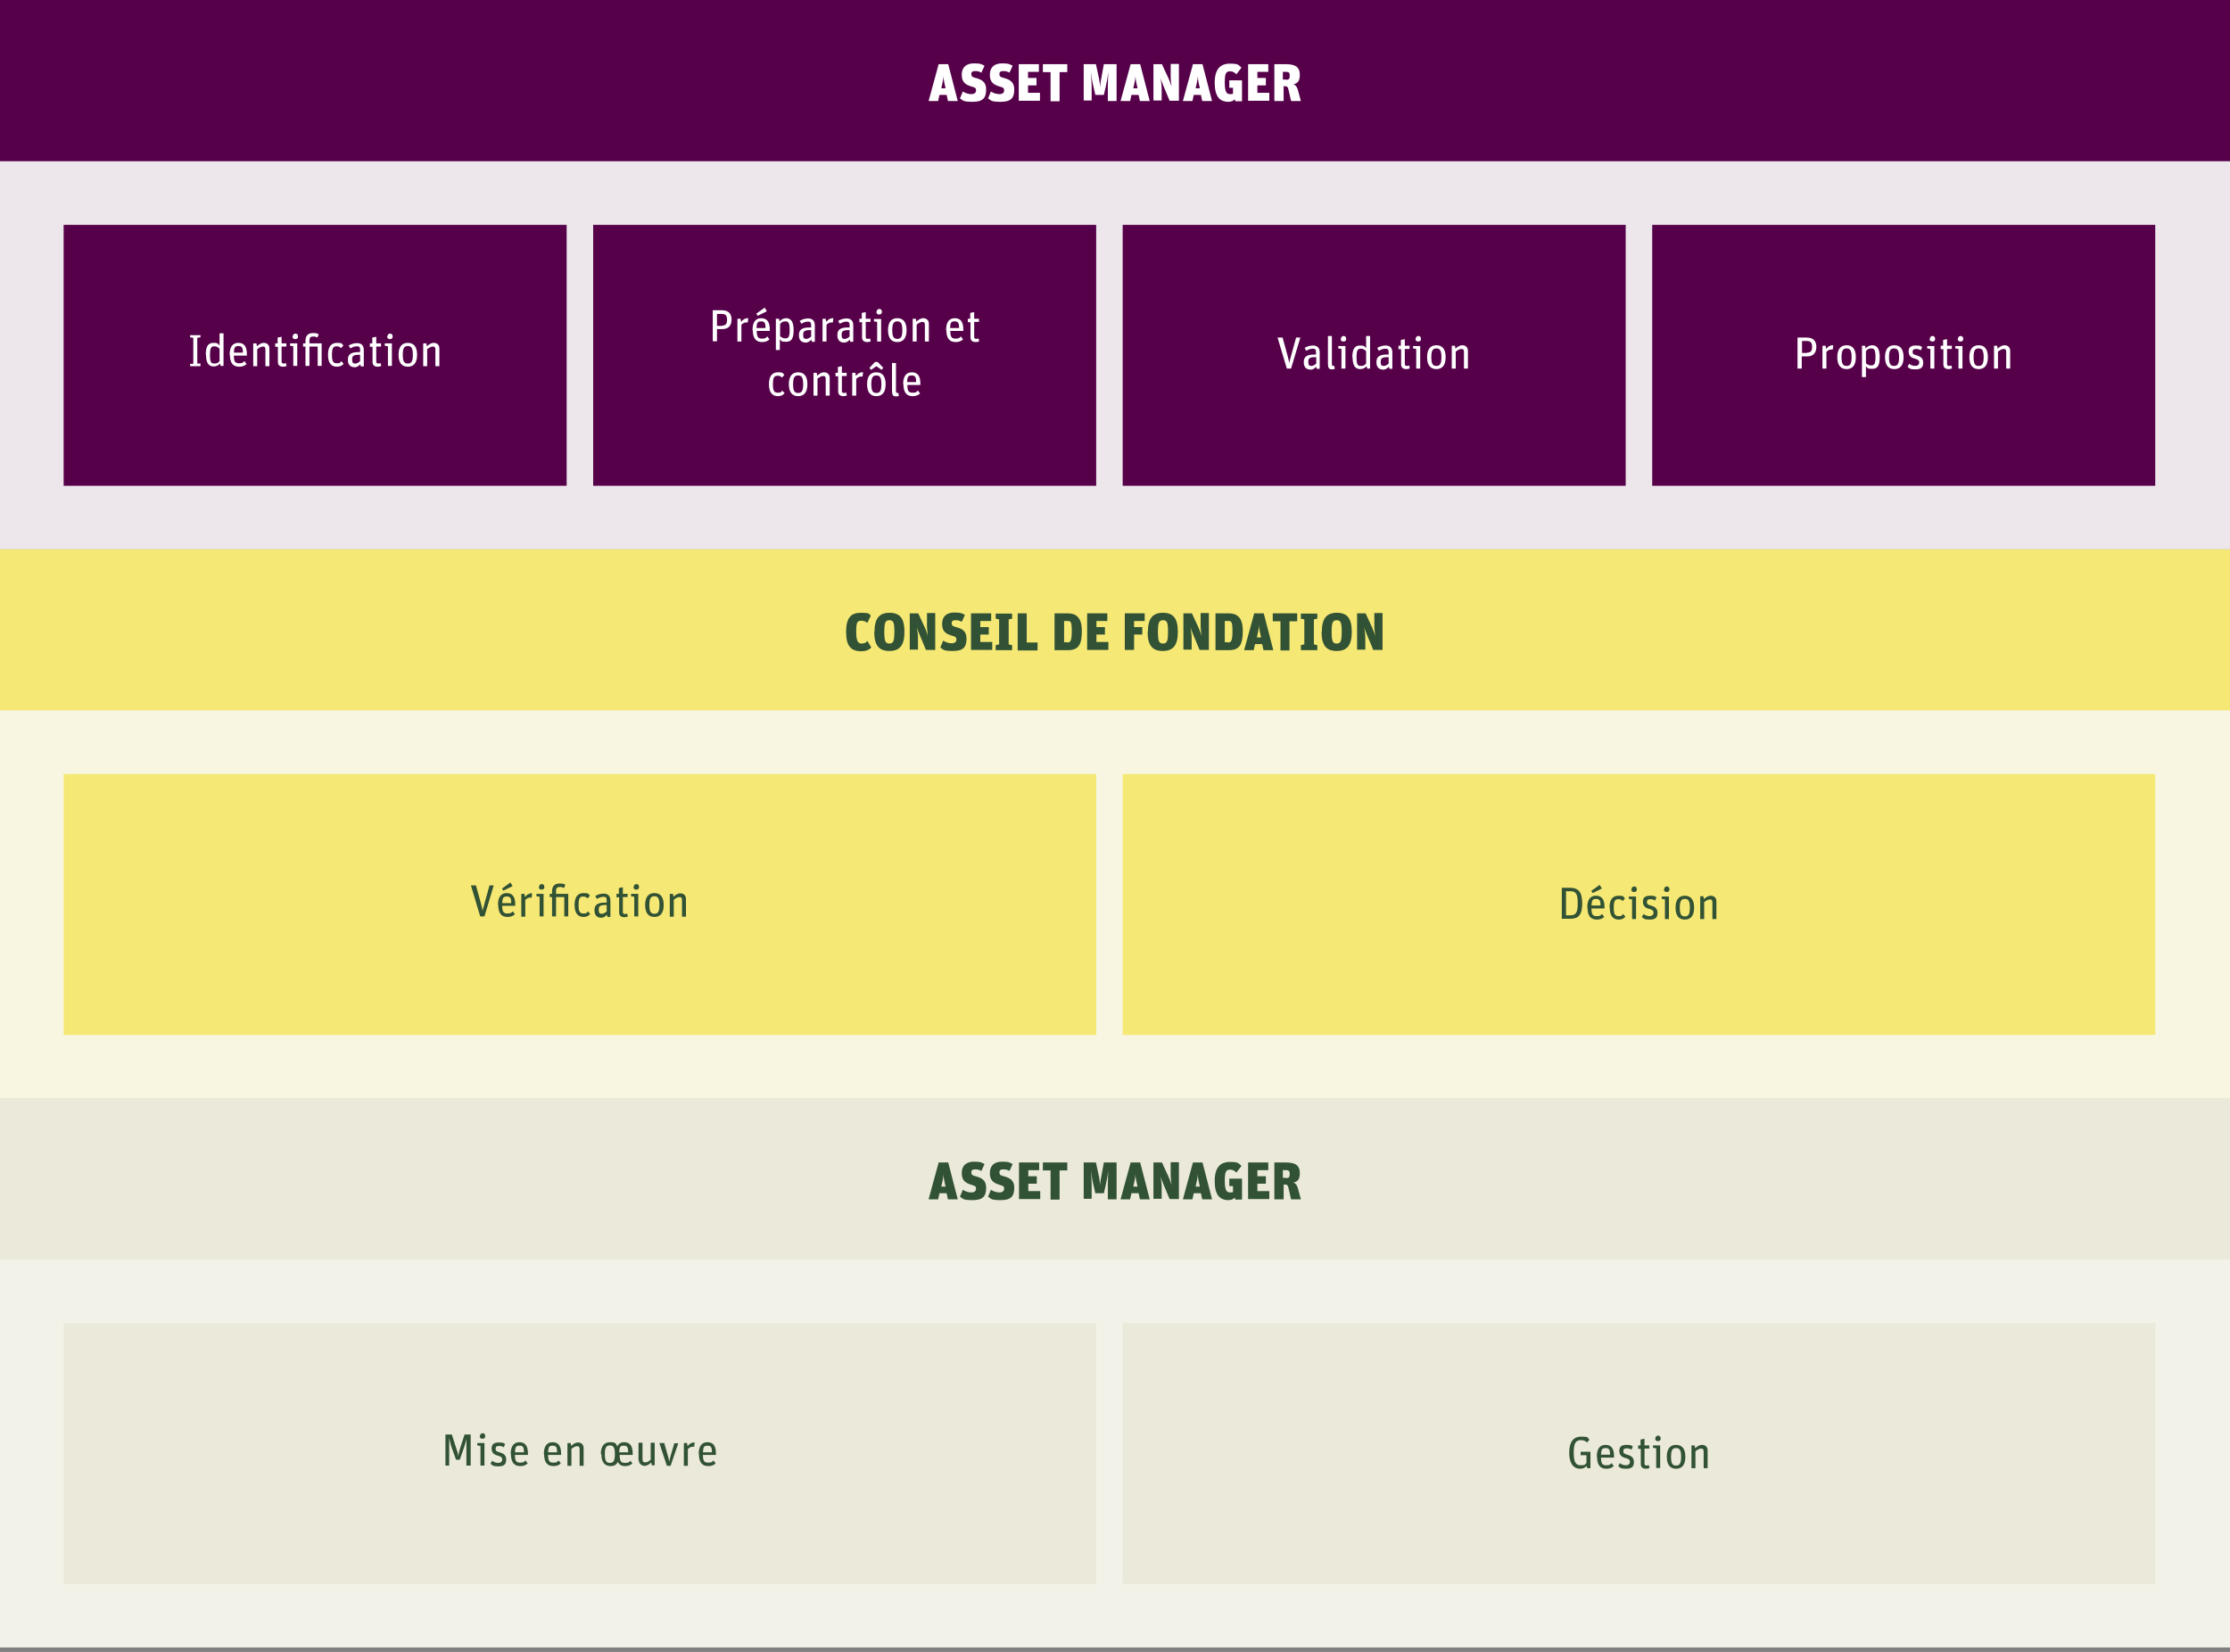 <?xml version="1.0" encoding="UTF-8"?>
<svg xmlns="http://www.w3.org/2000/svg" id="Ebene_1" data-name="Ebene 1" version="1.1" viewBox="0 0 841 623">
  <rect x="0" y="0" width="841" height="623" fill="#808080" stroke="none"/>
  <path d="M841,414.2H0v207.1h841v-207.1Z" fill="#f3f2e8" stroke-width="0"></path>
  <path d="M841,414.2H0v60.8h841v-60.8Z" fill="#ebe9d9" stroke-width="0"></path>
  <path d="M413.4,499H24v98.4h389.4v-98.4Z" fill="#ebe9d9" stroke-width="0"></path>
  <path d="M812.8,499h-389.4v98.4h389.4v-98.4Z" fill="#ebe9d9" stroke-width="0"></path>
  <path d="M841,207.1H0v207.1h841v-207.1Z" fill="#f8f6e0" stroke-width="0"></path>
  <path d="M841,207.1H0v60.8h841v-60.8Z" fill="#f6e875" stroke-width="0"></path>
  <path d="M413.4,291.9H24v98.4h389.4v-98.4Z" fill="#f6e875" stroke-width="0"></path>
  <path d="M812.8,291.9h-389.4v98.4h389.4v-98.4Z" fill="#f6e875" stroke-width="0"></path>
  <path d="M841,0H0v207.1h841V0Z" fill="#ede7ec" stroke-width="0"></path>
  <path d="M841,0H0v60.8h841V0Z" fill="#550049" stroke-width="0"></path>
  <path d="M213.7,84.8H24v98.4h189.7v-98.4Z" fill="#550049" stroke-width="0"></path>
  <path d="M413.4,84.8h-189.7v98.4h189.7v-98.4Z" fill="#550049" stroke-width="0"></path>
  <path d="M613.1,84.8h-189.7v98.4h189.7v-98.4Z" fill="#550049" stroke-width="0"></path>
  <path d="M812.8,84.8h-189.7v98.4h189.7v-98.4Z" fill="#550049" stroke-width="0"></path>
  <g>
    <path d="M354.1,24.2h3.5l3.6,13.9h-3.7l-.5-2.3h-2.7l-.5,2.3h-3.6l3.8-13.9ZM354.9,33.3h1.7l-.5-2.3c-.2-.9-.3-1.9-.3-2.4h0c0,.5-.1,1.6-.3,2.4l-.5,2.3Z" fill="#fff" stroke-width="0"></path>
    <path d="M362,37.2l1.1-2.7c.9.6,2.1,1,3.2,1s1.8-.5,1.8-1.4-.4-1.1-1.5-1.4c-2.3-.7-3.9-1.5-3.9-4.5s1.9-4.3,4.6-4.3,2.8.3,4,.9l-1.2,2.6c-.9-.5-1.4-.6-2.4-.6s-1.4.4-1.4,1.1.2,1.1,1.3,1.4c2.3.6,4.3,1.3,4.3,4.5s-1.3,4.6-5.1,4.6-3.7-.6-4.6-1.2Z" fill="#fff" stroke-width="0"></path>
    <path d="M372.6,37.2l1.1-2.7c.9.6,2.1,1,3.2,1s1.8-.5,1.8-1.4-.4-1.1-1.5-1.4c-2.3-.7-3.9-1.5-3.9-4.5s1.9-4.3,4.6-4.3,2.8.3,4,.9l-1.2,2.6c-.9-.5-1.4-.6-2.4-.6s-1.4.4-1.4,1.1.2,1.1,1.3,1.4c2.3.6,4.3,1.3,4.3,4.5s-1.3,4.6-5.1,4.6-3.7-.6-4.6-1.2Z" fill="#fff" stroke-width="0"></path>
    <path d="M384.2,24.2h7.6v2.9h-4.1v2.3h3.2v2.8h-3.2v2.8h4.5v3h-8v-13.9Z" fill="#fff" stroke-width="0"></path>
    <path d="M396.2,27.2h-2.9v-3h9.2v3h-2.9v11h-3.4v-11Z" fill="#fff" stroke-width="0"></path>
    <path d="M408.8,24.2h4.5l1.2,5.5c.2,1.1.3,2.2.4,3.2h0c0-1,.2-2.2.4-3.2l1-5.5h4.8v13.9h-3.3v-5.2c0-2.3.1-4.5.2-5.7h0c-.2,1.4-.5,3.4-.9,5.1l-.8,3.5h-3.2l-.8-3.4c-.4-1.6-.7-3.9-.9-5.3h0c.1,1.3.3,3.8.3,5.7v5.1h-3v-13.9Z" fill="#fff" stroke-width="0"></path>
    <path d="M426.5,24.2h3.5l3.6,13.9h-3.7l-.5-2.3h-2.7l-.5,2.3h-3.6l3.8-13.9ZM427.3,33.3h1.7l-.5-2.3c-.2-.9-.3-1.9-.3-2.4h0c0,.5-.1,1.6-.3,2.4l-.5,2.3Z" fill="#fff" stroke-width="0"></path>
    <path d="M435,24.2h3.2l2.5,5.4c.4.9.9,2.2,1.1,3.1h0c0-.8-.3-2.4-.3-3.6v-5h3.1v13.9h-3.5l-2.3-5.5c-.4-1-.9-2.2-1.1-3.1h0c0,.5.4,2.3.4,4v4.5h-3.1v-13.9Z" fill="#fff" stroke-width="0"></path>
    <path d="M450,24.2h3.5l3.6,13.9h-3.7l-.5-2.3h-2.7l-.5,2.3h-3.6l3.8-13.9ZM450.8,33.3h1.7l-.5-2.3c-.2-.9-.3-1.9-.3-2.4h0c0,.5-.1,1.6-.3,2.4l-.5,2.3Z" fill="#fff" stroke-width="0"></path>
    <path d="M465.7,37.4c-.6.7-1.5,1-2.4,1-3.3,0-5.2-2-5.2-7.2s2.2-7.2,5.7-7.2,3.1.5,4.4,1.5l-1.9,2.5c-.7-.6-1.3-1.1-2.3-1.1-1.5,0-2.1.5-2.1,4.1s.6,4.5,2,4.5.9-.1,1.1-.3v-2.1h-1.4v-2.8h4.8v7.9h-2.5l-.3-.8Z" fill="#fff" stroke-width="0"></path>
    <path d="M470.7,24.2h7.6v2.9h-4.1v2.3h3.2v2.8h-3.2v2.8h4.5v3h-8v-13.9Z" fill="#fff" stroke-width="0"></path>
    <path d="M480.4,24.2h4.6c4,0,5.2,1.5,5.2,4s-.9,3.2-2.4,3.6c1,.3,1.5,1.3,1.8,2.6l1,3.7h-3.7l-.9-4c-.3-1.3-.5-1.6-1.6-1.6h-.3v5.6h-3.5v-13.9ZM485.2,30.1c.9,0,1.2-.5,1.2-1.6s-.4-1.4-1.3-1.4h-1.3v2.9h1.3Z" fill="#fff" stroke-width="0"></path>
  </g>
  <g>
    <path d="M71.7,137.2h1.2v-9.8l-1.2-.2v-.8h3.9v.8l-1.2.2v9.7h1.2v1h-3.9v-.9Z" fill="#fff" stroke-width="0"></path>
    <path d="M77.6,133.8c0-3.2.9-4.5,2.9-4.5s1.7.5,2.3,1v-4.6h1.5v12.3h-1.1l-.2-.9c-.6.7-1.5,1.1-2.4,1.1-1.6,0-2.9-.9-2.9-4.4ZM82.8,136.1v-4.6c-.5-.5-1.2-.9-1.9-.9-1.2,0-1.7.4-1.7,3.2s.4,3.3,1.6,3.3,1.4-.3,2-.9Z" fill="#fff" stroke-width="0"></path>
    <path d="M86.6,133.8c0-3.2,1.3-4.5,3.3-4.5s3.2,1.2,3.2,4.2v.6h-4.9c0,2.3.5,2.9,2,2.9s1.4-.4,2-.8l.8,1.1c-.8.7-1.6,1-2.8,1-2.2,0-3.5-1.3-3.5-4.5ZM88.2,133h3.4c0-2-.4-2.5-1.7-2.5s-1.6.5-1.7,2.5Z" fill="#fff" stroke-width="0"></path>
    <path d="M95.6,129.5h1.1l.2,1.1c.7-.7,1.6-1.3,2.6-1.3s2.1.6,2.1,2.1v6.7h-1.5v-6.2c0-1-.3-1.2-1-1.2s-1.4.5-2.1,1v6.4h-1.5v-8.5Z" fill="#fff" stroke-width="0"></path>
    <path d="M103.7,129.5h1v-2.2l1.5-.3v2.5h1.8v1.2h-1.8v5.6c0,.5.2.8.7.8s.7-.1.9-.2l.3,1.1c-.4.2-.8.3-1.3.3-1.2,0-2-.5-2-1.8v-5.7h-1v-1.2Z" fill="#fff" stroke-width="0"></path>
    <path d="M110.7,130.6l-1.3-.2v-.9h2.7v8.5h-1.5v-7.4ZM110.4,126.9c0-.6.4-1.1,1-1.1s1,.4,1,1.1-.4,1-1.1,1-1-.5-1-1Z" fill="#fff" stroke-width="0"></path>
    <path d="M119.8,130.7h-3.1v7.3h-1.5v-7.3h-.9v-1.2h.9v-1c0-2,1.1-2.9,2.8-2.9s1.6.2,2.2.5l-.5,1.2c-.4-.2-.8-.4-1.5-.4-1.1,0-1.5.4-1.5,1.5v1.1h4.6v8.5h-1.5v-7.3Z" fill="#fff" stroke-width="0"></path>
    <path d="M123.7,133.8c0-3.2,1.3-4.5,3.4-4.5s1.7.3,2.4,1l-.9,1c-.5-.5-.9-.7-1.6-.7-1.3,0-1.8.6-1.8,3.2s.5,3.2,1.9,3.2,1.1-.3,1.6-.8l.9,1c-.6.7-1.4,1.1-2.5,1.1-2.2,0-3.4-1.4-3.4-4.5Z" fill="#fff" stroke-width="0"></path>
    <path d="M131.2,135.6c0-1.9,1.1-2.8,3.9-2.8h.7v-.7c0-1-.1-1.5-1.2-1.5s-1.7.4-2.5.8l-.6-1.1c.9-.5,1.8-.9,3.2-.9s2.5.7,2.5,2.6v6.2h-1.1l-.2-.8c-.5.5-1.2,1.1-2.1,1.1-1.6,0-2.6-.9-2.6-2.7ZM135.8,136.1v-2.3h-.5c-2.1,0-2.5.5-2.5,1.8s.4,1.5,1.2,1.5,1.5-.6,1.9-1Z" fill="#fff" stroke-width="0"></path>
    <path d="M139.4,129.5h1v-2.2l1.5-.3v2.5h1.8v1.2h-1.8v5.6c0,.5.2.8.7.8s.7-.1.9-.2l.3,1.1c-.4.2-.8.3-1.3.3-1.2,0-2-.5-2-1.8v-5.7h-1v-1.2Z" fill="#fff" stroke-width="0"></path>
    <path d="M146.4,130.6l-1.3-.2v-.9h2.7v8.5h-1.5v-7.4ZM146.1,126.9c0-.6.4-1.1,1-1.1s1,.4,1,1.1-.4,1-1.1,1-1-.5-1-1Z" fill="#fff" stroke-width="0"></path>
    <path d="M150.3,133.8c0-3.2,1.4-4.5,3.5-4.5s3.5,1.3,3.5,4.5-1.4,4.5-3.5,4.5-3.5-1.3-3.5-4.5ZM155.7,133.8c0-2.6-.6-3.3-1.9-3.3s-1.9.7-1.9,3.3.6,3.3,1.9,3.3,1.9-.7,1.9-3.3Z" fill="#fff" stroke-width="0"></path>
    <path d="M159.7,129.5h1.1l.2,1.1c.7-.7,1.6-1.3,2.6-1.3s2.1.6,2.1,2.1v6.7h-1.5v-6.2c0-1-.3-1.2-1-1.2s-1.4.5-2.1,1v6.4h-1.5v-8.5Z" fill="#fff" stroke-width="0"></path>
  </g>
  <g>
    <path d="M268.9,117h3.4c2.4,0,3.6,1.3,3.6,3.5s-1.1,3.6-3.4,3.6h-2.1v4.6h-1.6v-11.7ZM272.3,122.8c1.3,0,1.9-.6,1.9-2.2s-.6-2.2-2-2.2h-1.8v4.5h1.9Z" fill="#fff" stroke-width="0"></path>
    <path d="M278.2,120.2h1.1l.2,1.2c.6-.8,1.4-1.4,2.4-1.4s.2,0,.3,0l-.2,1.6c-.2,0-.3,0-.5,0-.8,0-1.3.3-1.9.9v6.3h-1.5v-8.5Z" fill="#fff" stroke-width="0"></path>
    <path d="M283.8,124.5c0-3.2,1.3-4.5,3.3-4.5s3.2,1.2,3.2,4.2v.6h-4.9c0,2.3.5,2.9,2,2.9s1.4-.4,2-.8l.8,1.1c-.8.7-1.6,1-2.8,1-2.2,0-3.5-1.3-3.5-4.5ZM285.2,118.3l3.2-2.3.8,1.4-3.5,1.7-.5-.9ZM285.3,123.7h3.4c0-2-.4-2.5-1.7-2.5s-1.6.5-1.7,2.5Z" fill="#fff" stroke-width="0"></path>
    <path d="M292.7,120.2h1.1l.2,1c.6-.7,1.5-1.2,2.4-1.2,1.6,0,2.9.9,2.9,4.4s-.9,4.5-2.9,4.5-1.7-.4-2.3-1v4.1h-1.5v-11.9ZM297.8,124.5c0-2.7-.4-3.3-1.6-3.3s-1.4.4-2,1v4.6c.5.5,1.2.8,1.9.8,1.2,0,1.7-.4,1.7-3.2Z" fill="#fff" stroke-width="0"></path>
    <path d="M301.3,126.3c0-1.9,1.1-2.8,3.9-2.8h.7v-.7c0-1-.1-1.5-1.2-1.5s-1.7.4-2.5.8l-.6-1.1c.9-.5,1.8-.9,3.2-.9s2.5.7,2.5,2.6v6.2h-1.1l-.2-.8c-.5.5-1.2,1.1-2.1,1.1-1.6,0-2.6-.9-2.6-2.7ZM305.9,126.8v-2.3h-.5c-2.1,0-2.5.5-2.5,1.8s.4,1.5,1.2,1.5,1.5-.6,1.9-1Z" fill="#fff" stroke-width="0"></path>
    <path d="M310.3,120.2h1.1l.2,1.2c.6-.8,1.4-1.4,2.4-1.4s.2,0,.3,0l-.2,1.6c-.2,0-.3,0-.5,0-.8,0-1.3.3-1.9.9v6.3h-1.5v-8.5Z" fill="#fff" stroke-width="0"></path>
    <path d="M315.8,126.3c0-1.9,1.1-2.8,3.9-2.8h.7v-.7c0-1-.1-1.5-1.2-1.5s-1.7.4-2.5.8l-.6-1.1c.9-.5,1.8-.9,3.2-.9s2.5.7,2.5,2.6v6.2h-1.1l-.2-.8c-.5.5-1.2,1.1-2.1,1.1-1.6,0-2.6-.9-2.6-2.7ZM320.4,126.8v-2.3h-.5c-2.1,0-2.5.5-2.5,1.8s.4,1.5,1.2,1.5,1.5-.6,1.9-1Z" fill="#fff" stroke-width="0"></path>
    <path d="M324,120.2h1v-2.2l1.5-.3v2.5h1.8v1.2h-1.8v5.6c0,.5.2.8.7.8s.7-.1.9-.2l.3,1.1c-.4.2-.8.3-1.3.3-1.2,0-2-.5-2-1.8v-5.7h-1v-1.2Z" fill="#fff" stroke-width="0"></path>
    <path d="M330.9,121.4l-1.3-.2v-.9h2.7v8.5h-1.5v-7.4ZM330.6,117.6c0-.6.4-1.1,1-1.1s1,.4,1,1.1-.4,1-1.1,1-1-.5-1-1Z" fill="#fff" stroke-width="0"></path>
    <path d="M334.9,124.5c0-3.2,1.4-4.5,3.5-4.5s3.5,1.3,3.5,4.5-1.4,4.5-3.5,4.5-3.5-1.3-3.5-4.5ZM340.3,124.5c0-2.6-.6-3.3-1.9-3.3s-1.9.7-1.9,3.3.6,3.3,1.9,3.3,1.9-.7,1.9-3.3Z" fill="#fff" stroke-width="0"></path>
    <path d="M344.3,120.2h1.1l.2,1.1c.7-.7,1.6-1.3,2.6-1.3s2.1.6,2.1,2.1v6.7h-1.5v-6.2c0-1-.3-1.2-1-1.2s-1.4.5-2.1,1v6.4h-1.5v-8.5Z" fill="#fff" stroke-width="0"></path>
    <path d="M356.8,124.5c0-3.2,1.3-4.5,3.3-4.5s3.2,1.2,3.2,4.2v.6h-4.9c0,2.3.5,2.9,2,2.9s1.4-.4,2-.8l.8,1.1c-.8.7-1.6,1-2.8,1-2.2,0-3.5-1.3-3.5-4.5ZM358.3,123.7h3.4c0-2-.4-2.5-1.7-2.5s-1.6.5-1.7,2.5Z" fill="#fff" stroke-width="0"></path>
    <path d="M364.9,120.2h1v-2.2l1.5-.3v2.5h1.8v1.2h-1.8v5.6c0,.5.2.8.7.8s.7-.1.9-.2l.3,1.1c-.4.2-.8.3-1.3.3-1.2,0-2-.5-2-1.8v-5.7h-1v-1.2Z" fill="#fff" stroke-width="0"></path>
    <path d="M290,144.9c0-3.2,1.3-4.5,3.4-4.5s1.7.3,2.4,1l-.9,1c-.5-.5-.9-.7-1.6-.7-1.3,0-1.8.6-1.8,3.2s.5,3.2,1.9,3.2,1.1-.3,1.6-.8l.9,1c-.6.7-1.4,1.1-2.5,1.1-2.2,0-3.4-1.4-3.4-4.5Z" fill="#fff" stroke-width="0"></path>
    <path d="M297.5,144.9c0-3.2,1.4-4.5,3.5-4.5s3.5,1.3,3.5,4.5-1.4,4.5-3.5,4.5-3.5-1.3-3.5-4.5ZM302.9,144.9c0-2.6-.6-3.3-1.9-3.3s-1.9.7-1.9,3.3.6,3.3,1.9,3.3,1.9-.7,1.9-3.3Z" fill="#fff" stroke-width="0"></path>
    <path d="M306.9,140.6h1.1l.2,1.1c.7-.7,1.6-1.3,2.6-1.3s2.1.6,2.1,2.1v6.7h-1.5v-6.2c0-1-.3-1.2-1-1.2s-1.4.5-2.1,1v6.4h-1.5v-8.5Z" fill="#fff" stroke-width="0"></path>
    <path d="M315,140.6h1v-2.2l1.5-.3v2.5h1.8v1.2h-1.8v5.6c0,.5.2.8.7.8s.7-.1.9-.2l.3,1.1c-.4.2-.8.3-1.3.3-1.2,0-2-.5-2-1.8v-5.7h-1v-1.2Z" fill="#fff" stroke-width="0"></path>
    <path d="M321.5,140.6h1.1l.2,1.2c.6-.8,1.4-1.4,2.4-1.4s.2,0,.3,0l-.2,1.6c-.2,0-.3,0-.5,0-.8,0-1.3.3-1.9.9v6.3h-1.5v-8.5Z" fill="#fff" stroke-width="0"></path>
    <path d="M327,144.9c0-3.2,1.4-4.5,3.5-4.5s3.5,1.3,3.5,4.5-1.4,4.5-3.5,4.5-3.5-1.3-3.5-4.5ZM327.9,138.7l2.1-2.2h1l2.1,2.2-.6.8-2-1.4-2,1.4-.6-.8ZM332.4,144.9c0-2.6-.6-3.3-1.9-3.3s-1.9.7-1.9,3.3.6,3.3,1.9,3.3,1.9-.7,1.9-3.3Z" fill="#fff" stroke-width="0"></path>
    <path d="M336.4,147.3v-10.4h1.5v10.7c0,.4.2.6.6.6s.3,0,.3,0l.2,1.1c-.3.1-.7.2-1.1.2-1.1,0-1.5-.6-1.5-2.1Z" fill="#fff" stroke-width="0"></path>
    <path d="M340.6,144.9c0-3.2,1.3-4.5,3.3-4.5s3.2,1.2,3.2,4.2v.6h-4.9c0,2.3.5,2.9,2,2.9s1.4-.4,2-.8l.8,1.1c-.8.7-1.6,1-2.8,1-2.2,0-3.5-1.3-3.5-4.5ZM342.1,144.1h3.4c0-2-.4-2.5-1.7-2.5s-1.6.5-1.7,2.5Z" fill="#fff" stroke-width="0"></path>
  </g>
  <g>
    <path d="M482,127.3h1.7l1.9,6.9c.3,1.2.5,1.9.6,2.7h0c.2-.8.3-1.4.7-2.7l1.9-6.9h1.6l-3.5,11.7h-1.6l-3.5-11.7Z" fill="#fff" stroke-width="0"></path>
    <path d="M491.7,136.5c0-1.9,1.1-2.8,3.9-2.8h.7v-.7c0-1-.1-1.5-1.2-1.5s-1.7.4-2.5.8l-.6-1.1c.9-.5,1.8-.9,3.2-.9s2.5.7,2.5,2.6v6.2h-1.1l-.2-.8c-.5.5-1.2,1.1-2.1,1.1-1.6,0-2.6-.9-2.6-2.7ZM496.4,137v-2.3h-.5c-2.1,0-2.5.5-2.5,1.8s.4,1.5,1.2,1.5,1.5-.6,1.9-1Z" fill="#fff" stroke-width="0"></path>
    <path d="M500.8,137.1v-10.4h1.5v10.7c0,.4.2.6.6.6s.3,0,.3,0l.2,1.1c-.3.1-.7.2-1.1.2-1.1,0-1.5-.6-1.5-2.1Z" fill="#fff" stroke-width="0"></path>
    <path d="M506,131.6l-1.3-.2v-.9h2.7v8.5h-1.5v-7.4ZM505.7,127.8c0-.6.4-1.1,1-1.1s1,.4,1,1.1-.4,1-1.1,1-1-.5-1-1Z" fill="#fff" stroke-width="0"></path>
    <path d="M510,134.8c0-3.2.9-4.5,2.9-4.5s1.7.5,2.3,1v-4.6h1.5v12.3h-1.1l-.2-.9c-.6.7-1.5,1.1-2.4,1.1-1.6,0-2.9-.9-2.9-4.4ZM515.2,137v-4.6c-.5-.5-1.2-.9-1.9-.9-1.2,0-1.7.4-1.7,3.2s.4,3.3,1.6,3.3,1.4-.3,2-.9Z" fill="#fff" stroke-width="0"></path>
    <path d="M519.1,136.5c0-1.9,1.1-2.8,3.9-2.8h.7v-.7c0-1-.1-1.5-1.2-1.5s-1.7.4-2.5.8l-.6-1.1c.9-.5,1.8-.9,3.2-.9s2.5.7,2.5,2.6v6.2h-1.1l-.2-.8c-.5.5-1.2,1.1-2.1,1.1-1.6,0-2.6-.9-2.6-2.7ZM523.7,137v-2.3h-.5c-2.1,0-2.5.5-2.5,1.8s.4,1.5,1.2,1.5,1.5-.6,1.9-1Z" fill="#fff" stroke-width="0"></path>
    <path d="M527.3,130.4h1v-2.2l1.5-.3v2.5h1.8v1.2h-1.8v5.6c0,.5.2.8.7.8s.7-.1.9-.2l.3,1.1c-.4.2-.8.3-1.3.3-1.2,0-2-.5-2-1.8v-5.7h-1v-1.2Z" fill="#fff" stroke-width="0"></path>
    <path d="M534.2,131.6l-1.3-.2v-.9h2.7v8.5h-1.5v-7.4ZM533.9,127.8c0-.6.4-1.1,1-1.1s1,.4,1,1.1-.4,1-1.1,1-1-.5-1-1Z" fill="#fff" stroke-width="0"></path>
    <path d="M538.2,134.7c0-3.2,1.4-4.5,3.5-4.5s3.5,1.3,3.5,4.5-1.4,4.5-3.5,4.5-3.5-1.3-3.5-4.5ZM543.6,134.7c0-2.6-.6-3.3-1.9-3.3s-1.9.7-1.9,3.3.6,3.3,1.9,3.3,1.9-.7,1.9-3.3Z" fill="#fff" stroke-width="0"></path>
    <path d="M547.6,130.4h1.1l.2,1.1c.7-.7,1.6-1.3,2.6-1.3s2.1.6,2.1,2.1v6.7h-1.5v-6.2c0-1-.3-1.2-1-1.2s-1.4.5-2.1,1v6.4h-1.5v-8.5Z" fill="#fff" stroke-width="0"></path>
  </g>
  <g>
    <path d="M678,127.3h3.4c2.4,0,3.6,1.3,3.6,3.5s-1.1,3.6-3.4,3.6h-2.1v4.6h-1.6v-11.7ZM681.5,133c1.3,0,1.9-.6,1.9-2.2s-.6-2.2-2-2.2h-1.8v4.5h1.9Z" fill="#fff" stroke-width="0"></path>
    <path d="M687.4,130.4h1.1l.2,1.2c.6-.8,1.4-1.4,2.4-1.4s.2,0,.3,0l-.2,1.6c-.2,0-.3,0-.5,0-.8,0-1.3.3-1.9.9v6.3h-1.5v-8.5Z" fill="#fff" stroke-width="0"></path>
    <path d="M692.9,134.7c0-3.2,1.4-4.5,3.5-4.5s3.5,1.3,3.5,4.5-1.4,4.5-3.5,4.5-3.5-1.3-3.5-4.5ZM698.3,134.7c0-2.6-.6-3.3-1.9-3.3s-1.9.7-1.9,3.3.6,3.3,1.9,3.3,1.9-.7,1.9-3.3Z" fill="#fff" stroke-width="0"></path>
    <path d="M702.3,130.4h1.1l.2,1c.6-.7,1.5-1.2,2.4-1.2,1.6,0,2.9.9,2.9,4.4s-.9,4.5-2.9,4.5-1.7-.4-2.3-1v4.1h-1.5v-11.9ZM707.3,134.7c0-2.7-.4-3.3-1.6-3.3s-1.4.4-2,1v4.6c.5.5,1.2.8,1.9.8,1.2,0,1.7-.4,1.7-3.2Z" fill="#fff" stroke-width="0"></path>
    <path d="M710.9,134.7c0-3.2,1.4-4.5,3.5-4.5s3.5,1.3,3.5,4.5-1.4,4.5-3.5,4.5-3.5-1.3-3.5-4.5ZM716.2,134.7c0-2.6-.6-3.3-1.9-3.3s-1.9.7-1.9,3.3.6,3.3,1.9,3.3,1.9-.7,1.9-3.3Z" fill="#fff" stroke-width="0"></path>
    <path d="M719.4,138.3l.6-1.1c.7.5,1.4.8,2.3.8s1.5-.5,1.5-1.3-.4-1.1-1.8-1.5c-1.2-.3-2.2-1-2.2-2.6s.8-2.3,2.7-2.3,1.7.2,2.4.6l-.5,1.2c-.7-.4-1.2-.5-1.8-.5-.9,0-1.3.3-1.3,1.1s.4,1,1.5,1.3c1.3.4,2.5.9,2.5,2.8s-1,2.5-3,2.5-2.2-.4-2.8-.9Z" fill="#fff" stroke-width="0"></path>
    <path d="M728.1,131.6l-1.3-.2v-.9h2.7v8.5h-1.5v-7.4ZM727.8,127.8c0-.6.4-1.1,1-1.1s1,.4,1,1.1-.4,1-1.1,1-1-.5-1-1Z" fill="#fff" stroke-width="0"></path>
    <path d="M731.8,130.4h1v-2.2l1.5-.3v2.5h1.8v1.2h-1.8v5.6c0,.5.2.8.7.8s.7-.1.9-.2l.3,1.1c-.4.2-.8.3-1.3.3-1.2,0-2-.5-2-1.8v-5.7h-1v-1.2Z" fill="#fff" stroke-width="0"></path>
    <path d="M738.7,131.6l-1.3-.2v-.9h2.7v8.5h-1.5v-7.4ZM738.4,127.8c0-.6.4-1.1,1-1.1s1,.4,1,1.1-.4,1-1.1,1-1-.5-1-1Z" fill="#fff" stroke-width="0"></path>
    <path d="M742.7,134.7c0-3.2,1.4-4.5,3.5-4.5s3.5,1.3,3.5,4.5-1.4,4.5-3.5,4.5-3.5-1.3-3.5-4.5ZM748.1,134.7c0-2.6-.6-3.3-1.9-3.3s-1.9.7-1.9,3.3.6,3.3,1.9,3.3,1.9-.7,1.9-3.3Z" fill="#fff" stroke-width="0"></path>
    <path d="M752.1,130.4h1.1l.2,1.1c.7-.7,1.6-1.3,2.6-1.3s2.1.6,2.1,2.1v6.7h-1.5v-6.2c0-1-.3-1.2-1-1.2s-1.4.5-2.1,1v6.4h-1.5v-8.5Z" fill="#fff" stroke-width="0"></path>
  </g>
  <g>
    <path d="M319.1,238.3c0-5.8,2.2-7.2,5.6-7.2s3,.4,3.7,1.1l-1.3,2.7c-.6-.5-1.3-.8-2.2-.8-1.6,0-2,.5-2,4.1s.7,4.5,2,4.5,1.7-.4,2.2-1l1.5,2.5c-.8.8-1.9,1.4-3.8,1.4-3.9,0-5.7-2-5.7-7.2Z" fill="#315234" stroke-width="0"></path>
    <path d="M329.8,238.3c0-5.2,1.9-7.2,5.7-7.2s5.6,2,5.6,7.2-1.9,7.2-5.7,7.2-5.7-2-5.7-7.2ZM337.3,238.2c0-3.5-.4-4.3-1.9-4.3s-1.9.9-1.9,4.4.4,4.4,1.9,4.4,1.9-.9,1.9-4.5Z" fill="#315234" stroke-width="0"></path>
    <path d="M343.1,231.3h3.2l2.5,5.4c.4.9.9,2.2,1.1,3.1h0c0-.8-.3-2.4-.3-3.6v-5h3.1v13.9h-3.5l-2.3-5.5c-.4-1-.9-2.2-1.1-3.1h0c0,.5.4,2.3.4,4v4.5h-3.1v-13.9Z" fill="#315234" stroke-width="0"></path>
    <path d="M354.6,244.3l1.1-2.7c.9.6,2.1,1,3.2,1s1.8-.5,1.8-1.4-.4-1.1-1.5-1.4c-2.3-.7-3.9-1.5-3.9-4.5s1.9-4.3,4.6-4.3,2.8.3,4,.9l-1.2,2.6c-.9-.5-1.4-.6-2.4-.6s-1.4.4-1.4,1.1.2,1.1,1.3,1.4c2.3.6,4.3,1.3,4.3,4.5s-1.3,4.6-5.1,4.6-3.7-.6-4.6-1.2Z" fill="#315234" stroke-width="0"></path>
    <path d="M366.2,231.3h7.6v2.9h-4.1v2.3h3.2v2.8h-3.2v2.8h4.5v3h-8v-13.9Z" fill="#315234" stroke-width="0"></path>
    <path d="M375.5,243.3l1.3-.3v-9.4l-1.3-.3v-1.9h6.2v1.9l-1.3.3v9.4l1.3.3v1.9h-6.2v-1.9Z" fill="#315234" stroke-width="0"></path>
    <path d="M383.8,231.3h3.4v11h4.1v3h-7.5v-13.9Z" fill="#315234" stroke-width="0"></path>
    <path d="M397.7,231.3h4.9c3.4,0,5.4,1.7,5.4,6.7s-1.2,7.2-5.3,7.2h-5v-13.9ZM402.5,242.3c1.2,0,1.7-.5,1.7-4.4s-.6-3.7-1.8-3.7h-1.1v8h1.2Z" fill="#315234" stroke-width="0"></path>
    <path d="M410,231.3h7.6v2.9h-4.1v2.3h3.2v2.8h-3.2v2.8h4.5v3h-8v-13.9Z" fill="#315234" stroke-width="0"></path>
    <path d="M424.2,231.3h7.5v2.9h-4v2.3h3.1v2.8h-3.1v5.8h-3.5v-13.9Z" fill="#315234" stroke-width="0"></path>
    <path d="M432.9,238.3c0-5.2,1.9-7.2,5.7-7.2s5.6,2,5.6,7.2-1.9,7.2-5.7,7.2-5.7-2-5.7-7.2ZM440.5,238.2c0-3.5-.4-4.3-1.9-4.3s-1.9.9-1.9,4.4.4,4.4,1.9,4.4,1.9-.9,1.9-4.5Z" fill="#315234" stroke-width="0"></path>
    <path d="M446.3,231.3h3.2l2.5,5.4c.4.9.9,2.2,1.1,3.1h0c0-.8-.3-2.4-.3-3.6v-5h3.1v13.9h-3.5l-2.3-5.5c-.4-1-.9-2.2-1.1-3.1h0c0,.5.4,2.3.4,4v4.5h-3.1v-13.9Z" fill="#315234" stroke-width="0"></path>
    <path d="M458.4,231.3h4.9c3.4,0,5.4,1.7,5.4,6.7s-1.2,7.2-5.3,7.2h-5v-13.9ZM463.1,242.3c1.2,0,1.7-.5,1.7-4.4s-.6-3.7-1.8-3.7h-1.1v8h1.2Z" fill="#315234" stroke-width="0"></path>
    <path d="M473.1,231.3h3.5l3.6,13.9h-3.7l-.5-2.3h-2.7l-.5,2.3h-3.6l3.8-13.9ZM473.9,240.4h1.7l-.5-2.3c-.2-.9-.3-1.9-.3-2.4h0c0,.5-.1,1.6-.3,2.4l-.5,2.3Z" fill="#315234" stroke-width="0"></path>
    <path d="M482.9,234.3h-2.9v-3h9.2v3h-2.9v11h-3.4v-11Z" fill="#315234" stroke-width="0"></path>
    <path d="M490.6,243.3l1.3-.3v-9.4l-1.3-.3v-1.9h6.2v1.9l-1.3.3v9.4l1.3.3v1.9h-6.2v-1.9Z" fill="#315234" stroke-width="0"></path>
    <path d="M498.5,238.3c0-5.2,1.9-7.2,5.7-7.2s5.6,2,5.6,7.2-1.9,7.2-5.7,7.2-5.7-2-5.7-7.2ZM506,238.2c0-3.5-.4-4.3-1.9-4.3s-1.9.9-1.9,4.4.4,4.4,1.9,4.4,1.9-.9,1.9-4.5Z" fill="#315234" stroke-width="0"></path>
    <path d="M511.8,231.3h3.2l2.5,5.4c.4.9.9,2.2,1.1,3.1h0c0-.8-.3-2.4-.3-3.6v-5h3.1v13.9h-3.5l-2.3-5.5c-.4-1-.9-2.2-1.1-3.1h0c0,.5.4,2.3.4,4v4.5h-3.1v-13.9Z" fill="#315234" stroke-width="0"></path>
  </g>
  <g>
    <path d="M177.8,333.9h1.7l1.9,6.9c.3,1.2.5,1.9.6,2.7h0c.2-.8.3-1.4.7-2.7l1.9-6.9h1.6l-3.5,11.7h-1.6l-3.5-11.7Z" fill="#315234" stroke-width="0"></path>
    <path d="M187.8,341.3c0-3.2,1.3-4.5,3.3-4.5s3.2,1.2,3.2,4.2v.6h-4.9c0,2.3.5,2.9,2,2.9s1.4-.4,2-.8l.8,1.1c-.8.7-1.6,1-2.8,1-2.2,0-3.5-1.3-3.5-4.5ZM189.3,335.1l3.2-2.3.8,1.4-3.5,1.7-.5-.9ZM189.4,340.6h3.4c0-2-.4-2.5-1.7-2.5s-1.6.5-1.7,2.5Z" fill="#315234" stroke-width="0"></path>
    <path d="M196.7,337.1h1.1l.2,1.2c.6-.8,1.4-1.4,2.4-1.4s.2,0,.3,0l-.2,1.6c-.2,0-.3,0-.5,0-.8,0-1.3.3-1.9.9v6.3h-1.5v-8.5Z" fill="#315234" stroke-width="0"></path>
    <path d="M203.6,338.2l-1.3-.2v-.9h2.7v8.5h-1.5v-7.4ZM203.3,334.5c0-.6.4-1.1,1-1.1s1,.4,1,1.1-.4,1-1.1,1-1-.5-1-1Z" fill="#315234" stroke-width="0"></path>
    <path d="M212.8,338.3h-3.1v7.3h-1.5v-7.3h-.9v-1.2h.9v-1c0-2,1.1-2.9,2.8-2.9s1.6.2,2.2.5l-.5,1.2c-.4-.2-.8-.4-1.5-.4-1.1,0-1.5.4-1.5,1.5v1.1h4.6v8.5h-1.5v-7.3Z" fill="#315234" stroke-width="0"></path>
    <path d="M216.7,341.3c0-3.2,1.3-4.5,3.4-4.5s1.7.3,2.4,1l-.9,1c-.5-.5-.9-.7-1.6-.7-1.3,0-1.8.6-1.8,3.2s.5,3.2,1.9,3.2,1.1-.3,1.6-.8l.9,1c-.6.7-1.4,1.1-2.5,1.1-2.2,0-3.4-1.4-3.4-4.5Z" fill="#315234" stroke-width="0"></path>
    <path d="M224.2,343.2c0-1.9,1.1-2.8,3.9-2.8h.7v-.7c0-1-.1-1.5-1.2-1.5s-1.7.4-2.5.8l-.6-1.1c.9-.5,1.8-.9,3.2-.9s2.5.7,2.5,2.6v6.2h-1.1l-.2-.8c-.5.5-1.2,1.1-2.1,1.1-1.6,0-2.6-.9-2.6-2.7ZM228.8,343.6v-2.3h-.5c-2.1,0-2.5.5-2.5,1.8s.4,1.5,1.2,1.5,1.5-.6,1.9-1Z" fill="#315234" stroke-width="0"></path>
    <path d="M232.4,337.1h1v-2.2l1.5-.3v2.5h1.8v1.2h-1.8v5.6c0,.5.2.8.7.8s.7-.1.9-.2l.3,1.1c-.4.2-.8.3-1.3.3-1.2,0-2-.5-2-1.8v-5.7h-1v-1.2Z" fill="#315234" stroke-width="0"></path>
    <path d="M239.3,338.2l-1.3-.2v-.9h2.7v8.5h-1.5v-7.4ZM239,334.5c0-.6.4-1.1,1-1.1s1,.4,1,1.1-.4,1-1.1,1-1-.5-1-1Z" fill="#315234" stroke-width="0"></path>
    <path d="M243.3,341.3c0-3.2,1.4-4.5,3.5-4.5s3.5,1.3,3.5,4.5-1.4,4.5-3.5,4.5-3.5-1.3-3.5-4.5ZM248.7,341.3c0-2.6-.6-3.3-1.9-3.3s-1.9.7-1.9,3.3.6,3.3,1.9,3.3,1.9-.7,1.9-3.3Z" fill="#315234" stroke-width="0"></path>
    <path d="M252.7,337.1h1.1l.2,1.1c.7-.7,1.6-1.3,2.6-1.3s2.1.6,2.1,2.1v6.7h-1.5v-6.2c0-1-.3-1.2-1-1.2s-1.4.5-2.1,1v6.4h-1.5v-8.5Z" fill="#315234" stroke-width="0"></path>
  </g>
  <g>
    <path d="M589,334.8h3c3.2,0,4.7,1.5,4.7,5.9s-1.4,5.8-4.6,5.8h-3.1v-11.7ZM592.1,345.2c2.3,0,2.9-1.1,2.9-4.5s-.5-4.6-2.8-4.6h-1.6v9.1h1.5Z" fill="#315234" stroke-width="0"></path>
    <path d="M598.6,342.3c0-3.2,1.3-4.5,3.3-4.5s3.2,1.2,3.2,4.2v.6h-4.9c0,2.3.5,2.9,2,2.9s1.4-.4,2-.8l.8,1.1c-.8.7-1.6,1-2.8,1-2.2,0-3.5-1.3-3.5-4.5ZM600.1,336l3.2-2.3.8,1.4-3.5,1.7-.5-.9ZM600.2,341.5h3.4c0-2-.4-2.5-1.7-2.5s-1.6.5-1.7,2.5Z" fill="#315234" stroke-width="0"></path>
    <path d="M607,342.3c0-3.2,1.3-4.5,3.4-4.5s1.7.3,2.4,1l-.8,1c-.5-.5-.9-.7-1.6-.7-1.3,0-1.8.6-1.8,3.2s.5,3.2,1.9,3.2,1.1-.3,1.6-.8l.9,1c-.6.7-1.4,1.1-2.5,1.1-2.2,0-3.4-1.4-3.4-4.5Z" fill="#315234" stroke-width="0"></path>
    <path d="M615.6,339.2l-1.3-.2v-.9h2.7v8.5h-1.5v-7.4ZM615.3,335.4c0-.6.4-1.1,1-1.1s1,.4,1,1.1-.4,1-1.1,1-1-.5-1-1Z" fill="#315234" stroke-width="0"></path>
    <path d="M619.2,345.8l.6-1.1c.7.5,1.4.8,2.3.8s1.5-.5,1.5-1.3-.4-1.1-1.8-1.5c-1.2-.3-2.2-1-2.2-2.6s.8-2.3,2.7-2.3,1.7.2,2.4.6l-.5,1.2c-.7-.4-1.2-.5-1.8-.5-.9,0-1.3.3-1.3,1.1s.4,1,1.5,1.3c1.3.4,2.5.9,2.5,2.8s-1,2.5-3,2.5-2.2-.4-2.8-.9Z" fill="#315234" stroke-width="0"></path>
    <path d="M628,339.2l-1.3-.2v-.9h2.7v8.5h-1.5v-7.4ZM627.6,335.4c0-.6.4-1.1,1-1.1s1,.4,1,1.1-.4,1-1.1,1-1-.5-1-1Z" fill="#315234" stroke-width="0"></path>
    <path d="M631.9,342.3c0-3.2,1.4-4.5,3.5-4.5s3.5,1.3,3.5,4.5-1.4,4.5-3.5,4.5-3.5-1.3-3.5-4.5ZM637.3,342.3c0-2.6-.6-3.3-1.9-3.3s-1.9.7-1.9,3.3.6,3.3,1.9,3.3,1.9-.7,1.9-3.3Z" fill="#315234" stroke-width="0"></path>
    <path d="M641.3,338h1.1l.2,1.1c.7-.7,1.6-1.3,2.6-1.3s2.1.6,2.1,2.1v6.7h-1.5v-6.2c0-1-.3-1.2-1-1.2s-1.4.5-2.1,1v6.4h-1.5v-8.5Z" fill="#315234" stroke-width="0"></path>
  </g>
  <g>
    <path d="M354.1,438.4h3.5l3.6,13.9h-3.7l-.5-2.3h-2.7l-.5,2.3h-3.6l3.8-13.9ZM354.9,447.5h1.7l-.5-2.3c-.2-.9-.3-1.9-.3-2.4h0c0,.5-.1,1.6-.3,2.4l-.5,2.3Z" fill="#315234" stroke-width="0"></path>
    <path d="M362,451.4l1.1-2.7c.9.6,2.1,1,3.2,1s1.8-.5,1.8-1.4-.4-1.1-1.5-1.4c-2.3-.7-3.9-1.5-3.9-4.5s1.9-4.3,4.6-4.3,2.8.3,4,.9l-1.2,2.6c-.9-.5-1.4-.6-2.4-.6s-1.4.4-1.4,1.1.2,1.1,1.3,1.4c2.3.6,4.3,1.3,4.3,4.5s-1.3,4.6-5.1,4.6-3.7-.6-4.6-1.2Z" fill="#315234" stroke-width="0"></path>
    <path d="M372.6,451.4l1.1-2.7c.9.6,2.1,1,3.2,1s1.8-.5,1.8-1.4-.4-1.1-1.5-1.4c-2.3-.7-3.9-1.5-3.9-4.5s1.9-4.3,4.6-4.3,2.8.3,4,.9l-1.2,2.6c-.9-.5-1.4-.6-2.4-.6s-1.4.4-1.4,1.1.2,1.1,1.3,1.4c2.3.6,4.3,1.3,4.3,4.5s-1.3,4.6-5.1,4.6-3.7-.6-4.6-1.2Z" fill="#315234" stroke-width="0"></path>
    <path d="M384.3,438.4h7.6v2.9h-4.1v2.3h3.2v2.8h-3.2v2.8h4.5v3h-8v-13.9Z" fill="#315234" stroke-width="0"></path>
    <path d="M396.2,441.4h-2.9v-3h9.2v3h-2.9v11h-3.4v-11Z" fill="#315234" stroke-width="0"></path>
    <path d="M408.8,438.4h4.5l1.2,5.5c.2,1.1.3,2.2.4,3.2h0c0-1,.2-2.2.4-3.2l1-5.5h4.8v13.9h-3.3v-5.2c0-2.3.1-4.5.2-5.7h0c-.2,1.4-.5,3.4-.9,5.1l-.8,3.5h-3.2l-.8-3.4c-.4-1.6-.7-3.9-.9-5.3h0c.1,1.3.3,3.8.3,5.7v5.1h-3v-13.9Z" fill="#315234" stroke-width="0"></path>
    <path d="M426.5,438.4h3.5l3.6,13.9h-3.7l-.5-2.3h-2.7l-.5,2.3h-3.6l3.8-13.9ZM427.3,447.5h1.7l-.5-2.3c-.2-.9-.3-1.9-.3-2.4h0c0,.5-.1,1.6-.3,2.4l-.5,2.3Z" fill="#315234" stroke-width="0"></path>
    <path d="M435,438.4h3.2l2.5,5.4c.4.9.9,2.2,1.1,3.1h0c0-.8-.3-2.4-.3-3.6v-5h3.1v13.9h-3.5l-2.3-5.5c-.4-1-.9-2.2-1.1-3.1h0c0,.5.4,2.3.4,4v4.5h-3.1v-13.9Z" fill="#315234" stroke-width="0"></path>
    <path d="M450,438.4h3.5l3.6,13.9h-3.7l-.5-2.3h-2.7l-.5,2.3h-3.6l3.8-13.9ZM450.8,447.5h1.7l-.5-2.3c-.2-.9-.3-1.9-.3-2.4h0c0,.5-.1,1.6-.3,2.4l-.5,2.3Z" fill="#315234" stroke-width="0"></path>
    <path d="M465.7,451.6c-.6.7-1.5,1-2.4,1-3.3,0-5.2-2-5.2-7.2s2.2-7.2,5.7-7.2,3.1.5,4.4,1.5l-1.9,2.5c-.7-.6-1.3-1.1-2.3-1.1-1.5,0-2.1.5-2.1,4.1s.6,4.5,2,4.5.9-.1,1.1-.3v-2.1h-1.4v-2.8h4.8v7.9h-2.5l-.3-.8Z" fill="#315234" stroke-width="0"></path>
    <path d="M470.7,438.4h7.6v2.9h-4.1v2.3h3.2v2.8h-3.2v2.8h4.5v3h-8v-13.9Z" fill="#315234" stroke-width="0"></path>
    <path d="M480.4,438.4h4.6c4,0,5.2,1.5,5.2,4s-.9,3.2-2.4,3.6c1,.3,1.5,1.3,1.8,2.6l1,3.7h-3.7l-.9-4c-.3-1.3-.5-1.6-1.6-1.6h-.3v5.6h-3.5v-13.9ZM485.2,444.3c.9,0,1.2-.5,1.2-1.6s-.4-1.4-1.3-1.4h-1.3v2.9h1.3Z" fill="#315234" stroke-width="0"></path>
  </g>
  <g>
    <path d="M168.1,541h2.3l1.9,5.9c.4,1.1.5,2,.5,2.6h0c0-.6.2-1.5.5-2.6l1.9-5.9h2.3v11.7h-1.6v-6.9c0-2,0-3.2.1-3.6h0c0,.4-.5,2.1-.9,3.4l-1.7,4.9h-1.4l-1.7-4.7c-.5-1.4-.8-3.2-.9-3.6h0c0,.4,0,1.9,0,3.6v6.9h-1.4v-11.7Z" fill="#315234" stroke-width="0"></path>
    <path d="M181.3,545.3l-1.3-.2v-.9h2.7v8.5h-1.5v-7.4ZM181,541.6c0-.6.4-1.1,1-1.1s1,.4,1,1.1-.4,1-1.1,1-1-.5-1-1Z" fill="#315234" stroke-width="0"></path>
    <path d="M185,552l.6-1.1c.7.5,1.4.8,2.3.8s1.5-.5,1.5-1.3-.4-1.1-1.8-1.5c-1.2-.3-2.2-1-2.2-2.6s.8-2.3,2.7-2.3,1.7.2,2.4.6l-.5,1.2c-.7-.4-1.2-.5-1.8-.5-.9,0-1.3.3-1.3,1.1s.4,1,1.5,1.3c1.3.4,2.5.9,2.5,2.8s-1,2.5-3,2.5-2.2-.4-2.8-.9Z" fill="#315234" stroke-width="0"></path>
    <path d="M192.6,548.4c0-3.2,1.3-4.5,3.3-4.5s3.2,1.2,3.2,4.2v.6h-4.9c0,2.3.5,2.9,2,2.9s1.4-.4,2-.8l.8,1.1c-.8.7-1.6,1-2.8,1-2.2,0-3.5-1.3-3.5-4.5ZM194.2,547.7h3.4c0-2-.4-2.5-1.7-2.5s-1.6.5-1.7,2.5Z" fill="#315234" stroke-width="0"></path>
    <path d="M205.1,548.4c0-3.2,1.3-4.5,3.3-4.5s3.2,1.2,3.2,4.2v.6h-4.9c0,2.3.5,2.9,2,2.9s1.4-.4,2-.8l.8,1.1c-.8.7-1.6,1-2.8,1-2.2,0-3.5-1.3-3.5-4.5ZM206.7,547.7h3.4c0-2-.4-2.5-1.7-2.5s-1.6.5-1.7,2.5Z" fill="#315234" stroke-width="0"></path>
    <path d="M214.1,544.2h1.1l.2,1.1c.7-.7,1.6-1.3,2.6-1.3s2.1.6,2.1,2.1v6.7h-1.5v-6.2c0-1-.3-1.2-1-1.2s-1.4.5-2.1,1v6.4h-1.5v-8.5Z" fill="#315234" stroke-width="0"></path>
    <path d="M226.6,548.4c0-3.2,1.4-4.5,3.5-4.5s2.2.5,2.7,1.6c.5-1.1,1.4-1.6,2.6-1.6,2,0,3.2,1.2,3.2,4.2v.6h-4.9c0,2.3.5,3,2,3s1.5-.3,2.1-.8l.7,1c-.8.7-1.6,1-2.8,1s-2.2-.5-2.7-1.6c-.5,1.1-1.4,1.6-2.7,1.6-2.1,0-3.5-1.3-3.5-4.5ZM231.9,548.4c0-2.6-.6-3.3-1.9-3.3s-1.9.7-1.9,3.3.6,3.3,1.9,3.3,1.9-.7,1.9-3.3ZM233.5,547.7h3.4c0-2-.4-2.5-1.7-2.5s-1.6.5-1.7,2.5Z" fill="#315234" stroke-width="0"></path>
    <path d="M240.8,550.7v-6.6h1.5v6.1c0,1,.3,1.3,1.1,1.3s1.4-.5,2-1v-6.4h1.5v8.5h-1.1l-.2-1.1c-.7.7-1.5,1.3-2.5,1.3s-2.2-.7-2.2-2.2Z" fill="#315234" stroke-width="0"></path>
    <path d="M248.9,544.2h1.6l1.4,4.9c.2.6.4,1.6.5,2.2h0c.1-.5.3-1.6.5-2.2l1.4-4.8h1.5l-2.9,8.5h-1.4l-2.8-8.5Z" fill="#315234" stroke-width="0"></path>
    <path d="M258,544.2h1.1l.2,1.2c.6-.8,1.4-1.4,2.4-1.4s.2,0,.3,0l-.2,1.6c-.2,0-.3,0-.5,0-.8,0-1.3.3-1.9.9v6.3h-1.5v-8.5Z" fill="#315234" stroke-width="0"></path>
    <path d="M263.5,548.4c0-3.2,1.3-4.5,3.3-4.5s3.2,1.2,3.2,4.2v.6h-4.9c0,2.3.5,2.9,2,2.9s1.4-.4,2-.8l.8,1.1c-.8.7-1.6,1-2.8,1-2.2,0-3.5-1.3-3.5-4.5ZM265.1,547.7h3.4c0-2-.4-2.5-1.7-2.5s-1.6.5-1.7,2.5Z" fill="#315234" stroke-width="0"></path>
  </g>
  <g>
    <path d="M598.5,552.8c-.6.6-1.5,1.1-2.5,1.1-2.7,0-4.2-2.1-4.2-6s1.4-6.1,4.5-6.1,2.2.3,3.1,1.1l-.8,1.1c-.8-.6-1.4-.9-2.3-.9-2.2,0-2.8,1.4-2.8,4.7s.6,4.8,2.6,4.8,1.6-.4,2.2-.9v-2.9h-2.2v-1.3h3.7v6.2h-1.2l-.2-.8Z" fill="#315234" stroke-width="0"></path>
    <path d="M602.2,549.4c0-3.2,1.3-4.5,3.3-4.5s3.2,1.2,3.2,4.2v.6h-4.9c0,2.3.5,2.9,2,2.9s1.4-.4,2-.8l.8,1.1c-.8.7-1.6,1-2.8,1-2.2,0-3.5-1.3-3.5-4.5ZM603.8,548.6h3.4c0-2-.4-2.5-1.7-2.5s-1.6.5-1.7,2.5Z" fill="#315234" stroke-width="0"></path>
    <path d="M610.3,552.9l.6-1.1c.7.5,1.4.8,2.3.8s1.5-.5,1.5-1.3-.4-1.1-1.8-1.5c-1.2-.3-2.2-1-2.2-2.6s.8-2.3,2.7-2.3,1.7.2,2.4.6l-.5,1.2c-.7-.4-1.2-.5-1.8-.5-.9,0-1.3.3-1.3,1.1s.4,1,1.5,1.3c1.3.4,2.5.9,2.5,2.8s-1,2.5-3,2.5-2.2-.4-2.8-.9Z" fill="#315234" stroke-width="0"></path>
    <path d="M617.7,545.1h1v-2.2l1.5-.3v2.5h1.8v1.2h-1.8v5.6c0,.5.2.8.7.8s.7-.1.9-.2l.3,1.1c-.4.2-.8.3-1.3.3-1.2,0-2-.5-2-1.8v-5.7h-1v-1.2Z" fill="#315234" stroke-width="0"></path>
    <path d="M624.7,546.2l-1.3-.2v-.9h2.7v8.5h-1.5v-7.4ZM624.3,542.5c0-.6.4-1.1,1-1.1s1,.4,1,1.1-.4,1-1.1,1-1-.5-1-1Z" fill="#315234" stroke-width="0"></path>
    <path d="M628.6,549.4c0-3.2,1.4-4.5,3.5-4.5s3.5,1.3,3.5,4.5-1.4,4.5-3.5,4.5-3.5-1.3-3.5-4.5ZM634,549.4c0-2.6-.6-3.3-1.9-3.3s-1.9.7-1.9,3.3.6,3.3,1.9,3.3,1.9-.7,1.9-3.3Z" fill="#315234" stroke-width="0"></path>
    <path d="M638,545.1h1.1l.2,1.1c.7-.7,1.6-1.3,2.6-1.3s2.1.6,2.1,2.1v6.7h-1.5v-6.2c0-1-.3-1.2-1-1.2s-1.4.5-2.1,1v6.4h-1.5v-8.5Z" fill="#315234" stroke-width="0"></path>
  </g>
</svg>
